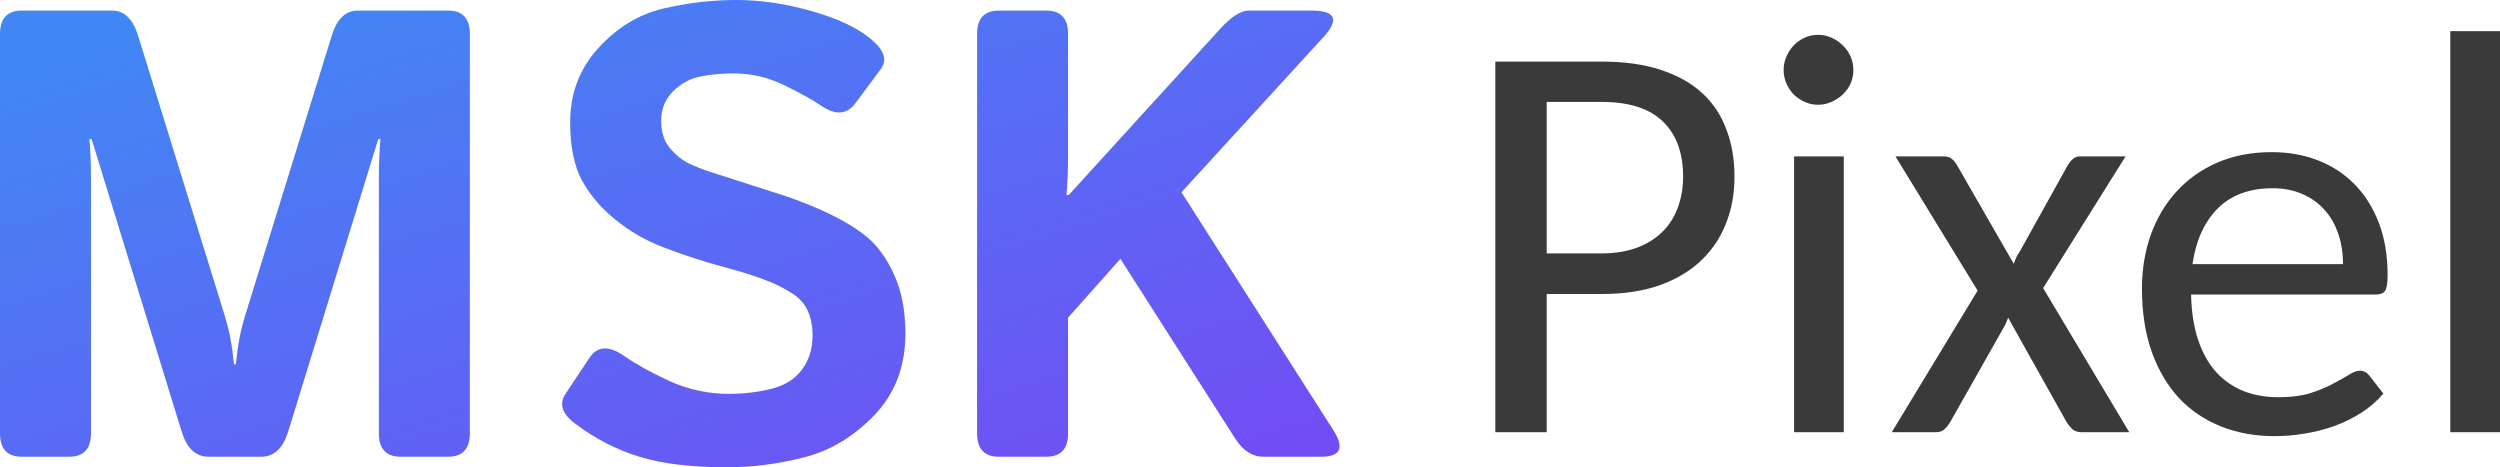 <svg width="642" height="120" viewBox="0 0 642 120" fill="none" xmlns="http://www.w3.org/2000/svg">
<path d="M5.601 117.284C1.867 117.284 0 115.286 0 111.292V8.708C0 4.714 1.867 2.716 5.601 2.716H28.804C31.898 2.716 34.111 4.847 35.445 9.108L57.127 79.174C58.088 82.21 58.754 84.714 59.128 86.684C59.501 88.602 59.821 90.892 60.088 93.555H60.568C60.835 90.892 61.155 88.602 61.528 86.684C61.901 84.714 62.568 82.21 63.528 79.174L85.211 9.108C86.545 4.847 88.758 2.716 91.852 2.716H115.055C118.789 2.716 120.656 4.714 120.656 8.708V111.292C120.656 115.286 118.789 117.284 115.055 117.284H102.893C99.16 117.284 97.293 115.286 97.293 111.292V45.3C97.293 42.104 97.426 38.908 97.693 35.712H97.133L74.01 110.812C72.676 115.127 70.382 117.284 67.129 117.284H53.527C50.273 117.284 47.98 115.127 46.646 110.812L23.523 35.712H22.963C23.23 38.908 23.363 42.104 23.363 45.3V111.292C23.363 115.286 21.496 117.284 17.762 117.284H5.601Z" fill="url(#paint0_linear_649_42)"/>
<path d="M147.619 108.735C144.312 106.232 143.512 103.702 145.219 101.145L151.38 91.877C153.407 88.841 156.367 88.682 160.261 91.398C163.248 93.475 167.142 95.632 171.942 97.87C176.796 100.053 181.89 101.145 187.224 101.145C190.958 101.145 194.559 100.719 198.026 99.867C201.493 99.015 204.133 97.364 205.947 94.913C207.76 92.463 208.667 89.561 208.667 86.205C208.667 83.808 208.267 81.704 207.467 79.894C206.667 78.083 205.36 76.591 203.547 75.419C201.733 74.248 199.866 73.262 197.946 72.463C194.585 71.079 190.345 69.72 185.224 68.389C180.157 67.004 175.143 65.353 170.182 63.435C165.755 61.731 161.701 59.388 158.021 56.405C154.34 53.422 151.486 50.067 149.459 46.338C147.433 42.61 146.419 37.63 146.419 31.398C146.419 23.995 148.819 17.657 153.62 12.383C158.421 7.111 163.941 3.728 170.182 2.237C176.423 0.746 182.717 0 189.065 0C195.359 0 201.84 0.959 208.507 2.876C215.228 4.794 220.295 7.19 223.709 10.067C227.07 12.889 227.896 15.446 226.189 17.736L219.709 26.445C217.522 29.427 214.588 29.667 210.908 27.164C208.561 25.566 205.333 23.782 201.226 21.811C197.172 19.84 192.932 18.855 188.505 18.855C185.358 18.855 182.45 19.121 179.783 19.654C177.17 20.186 174.849 21.465 172.823 23.489C170.796 25.513 169.782 28.016 169.782 30.999C169.782 33.875 170.529 36.218 172.022 38.029C173.516 39.787 175.17 41.118 176.983 42.024C178.797 42.876 180.637 43.595 182.504 44.181C188.265 46.045 193.412 47.696 197.946 49.135C202.48 50.519 206.667 52.064 210.507 53.768C215.841 56.165 219.922 58.562 222.749 60.959C225.576 63.355 227.896 66.631 229.71 70.786C231.577 74.94 232.51 79.894 232.51 85.646C232.51 94.168 229.79 101.225 224.349 106.818C218.909 112.357 212.854 115.925 206.187 117.523C199.573 119.174 193.119 120 186.824 120C177.543 120 169.996 119.095 164.181 117.284C158.367 115.526 152.847 112.676 147.619 108.735Z" fill="url(#paint1_linear_649_42)"/>
<path d="M256.513 117.284C252.78 117.284 250.913 115.286 250.913 111.292V8.708C250.913 4.714 252.78 2.716 256.513 2.716H268.675C272.409 2.716 274.276 4.714 274.276 8.708V40.506C274.276 43.702 274.142 46.898 273.876 50.093H274.436L313.321 7.43C316.201 4.288 318.655 2.716 320.682 2.716H336.764C343.005 2.716 344.018 5.007 339.804 9.587L303.4 49.374L342.365 110.413C345.298 114.993 344.285 117.284 339.324 117.284H324.362C321.589 117.284 319.188 115.712 317.161 112.57L287.718 66.471L274.276 81.571V111.292C274.276 115.286 272.409 117.284 268.675 117.284H256.513Z" fill="url(#paint2_linear_649_42)"/>
<path d="M397.197 75.499V110.986H384V15.822H411.337C417.138 15.822 422.166 16.522 426.42 17.922C430.722 19.322 434.275 21.302 437.079 23.861C439.883 26.42 441.962 29.534 443.315 33.203C444.717 36.825 445.418 40.88 445.418 45.37C445.418 49.812 444.669 53.868 443.17 57.538C441.72 61.207 439.545 64.394 436.644 67.097C433.792 69.753 430.239 71.829 425.985 73.326C421.779 74.774 416.897 75.499 411.337 75.499H397.197ZM397.197 65.07H411.337C414.721 65.07 417.718 64.587 420.329 63.621C422.939 62.656 425.115 61.304 426.855 59.566C428.644 57.827 429.973 55.751 430.843 53.337C431.762 50.923 432.221 48.267 432.221 45.37C432.221 39.287 430.505 34.579 427.073 31.248C423.64 27.868 418.395 26.178 411.337 26.178H397.197V65.07Z" fill="#3A3A3A"/>
<path d="M473.481 40.156V110.986H460.718V40.156H473.481ZM475.946 17.994C475.946 19.201 475.704 20.36 475.221 21.471C474.737 22.533 474.061 23.474 473.191 24.295C472.369 25.068 471.402 25.695 470.29 26.178C469.227 26.661 468.09 26.902 466.882 26.902C465.673 26.902 464.537 26.661 463.474 26.178C462.41 25.695 461.468 25.068 460.646 24.295C459.872 23.474 459.244 22.533 458.761 21.471C458.277 20.36 458.035 19.201 458.035 17.994C458.035 16.739 458.277 15.58 458.761 14.518C459.244 13.408 459.872 12.442 460.646 11.621C461.468 10.8 462.41 10.149 463.474 9.666C464.537 9.183 465.673 8.941 466.882 8.941C468.09 8.941 469.227 9.183 470.29 9.666C471.402 10.149 472.369 10.8 473.191 11.621C474.061 12.442 474.737 13.408 475.221 14.518C475.704 15.58 475.946 16.739 475.946 17.994Z" fill="#3A3A3A"/>
<path d="M507.852 74.629L486.75 40.156H498.933C499.899 40.156 500.6 40.325 501.035 40.663C501.519 41.001 501.954 41.46 502.341 42.039L517.133 67.749C517.327 67.218 517.52 66.711 517.713 66.228C517.955 65.697 518.269 65.166 518.656 64.635L531.056 42.329C531.491 41.653 531.95 41.122 532.433 40.735C532.917 40.349 533.497 40.156 534.174 40.156H545.848L524.675 73.978L546.791 110.986H534.536C533.569 110.986 532.772 110.721 532.143 110.189C531.563 109.61 531.08 109.007 530.693 108.379L515.683 81.582C515.296 82.693 514.861 83.634 514.378 84.407L500.818 108.379C500.431 109.055 499.948 109.658 499.368 110.189C498.836 110.721 498.111 110.986 497.192 110.986H485.808L507.852 74.629Z" fill="#3A3A3A"/>
<path d="M583.41 39.07C587.664 39.07 591.604 39.77 595.229 41.17C598.855 42.57 601.997 44.622 604.656 47.326C607.315 50.03 609.393 53.337 610.892 57.248C612.391 61.159 613.14 65.649 613.14 70.719C613.14 72.698 612.922 74.026 612.487 74.702C612.052 75.33 611.255 75.644 610.094 75.644H562.671C562.768 80.085 563.372 83.972 564.484 87.304C565.596 90.587 567.119 93.315 569.052 95.487C571.034 97.66 573.379 99.302 576.086 100.412C578.793 101.474 581.814 102.006 585.15 102.006C588.244 102.006 590.927 101.668 593.199 100.992C595.471 100.267 597.405 99.471 599 98.602C600.644 97.733 602.021 96.96 603.133 96.284C604.245 95.56 605.212 95.198 606.034 95.198C606.565 95.198 607.025 95.319 607.411 95.56C607.798 95.753 608.137 96.043 608.427 96.429L612.052 101.064C610.457 102.947 608.572 104.589 606.396 105.989C604.269 107.341 601.973 108.475 599.508 109.393C597.042 110.262 594.48 110.914 591.821 111.348C589.211 111.783 586.624 112 584.062 112C579.131 112 574.587 111.179 570.43 109.538C566.273 107.896 562.671 105.482 559.626 102.295C556.628 99.06 554.284 95.101 552.592 90.418C550.9 85.686 550.054 80.254 550.054 74.123C550.054 69.198 550.803 64.611 552.302 60.362C553.849 56.065 556.048 52.347 558.901 49.209C561.801 46.022 565.306 43.536 569.415 41.749C573.572 39.963 578.237 39.07 583.41 39.07ZM583.627 48.34C577.681 48.34 572.968 50.078 569.487 53.554C566.055 57.031 563.904 61.786 563.034 67.822H601.683C601.683 64.973 601.272 62.366 600.45 60C599.628 57.586 598.444 55.534 596.897 53.844C595.35 52.106 593.441 50.754 591.169 49.788C588.945 48.823 586.431 48.34 583.627 48.34Z" fill="#3A3A3A"/>
<path d="M642 8V110.986H629.238V8H642Z" fill="#3A3A3A"/>
<defs>
<linearGradient id="paint0_linear_649_42" x1="128" y1="-19" x2="196.736" y2="196.314" gradientUnits="userSpaceOnUse">
<stop stop-color="#4286F4"/>
<stop offset="1" stop-color="#7B42F4"/>
</linearGradient>
<linearGradient id="paint1_linear_649_42" x1="128" y1="-19" x2="196.736" y2="196.314" gradientUnits="userSpaceOnUse">
<stop stop-color="#4286F4"/>
<stop offset="1" stop-color="#7B42F4"/>
</linearGradient>
<linearGradient id="paint2_linear_649_42" x1="128" y1="-19" x2="196.736" y2="196.314" gradientUnits="userSpaceOnUse">
<stop stop-color="#4286F4"/>
<stop offset="1" stop-color="#7B42F4"/>
</linearGradient>
</defs>
</svg>

